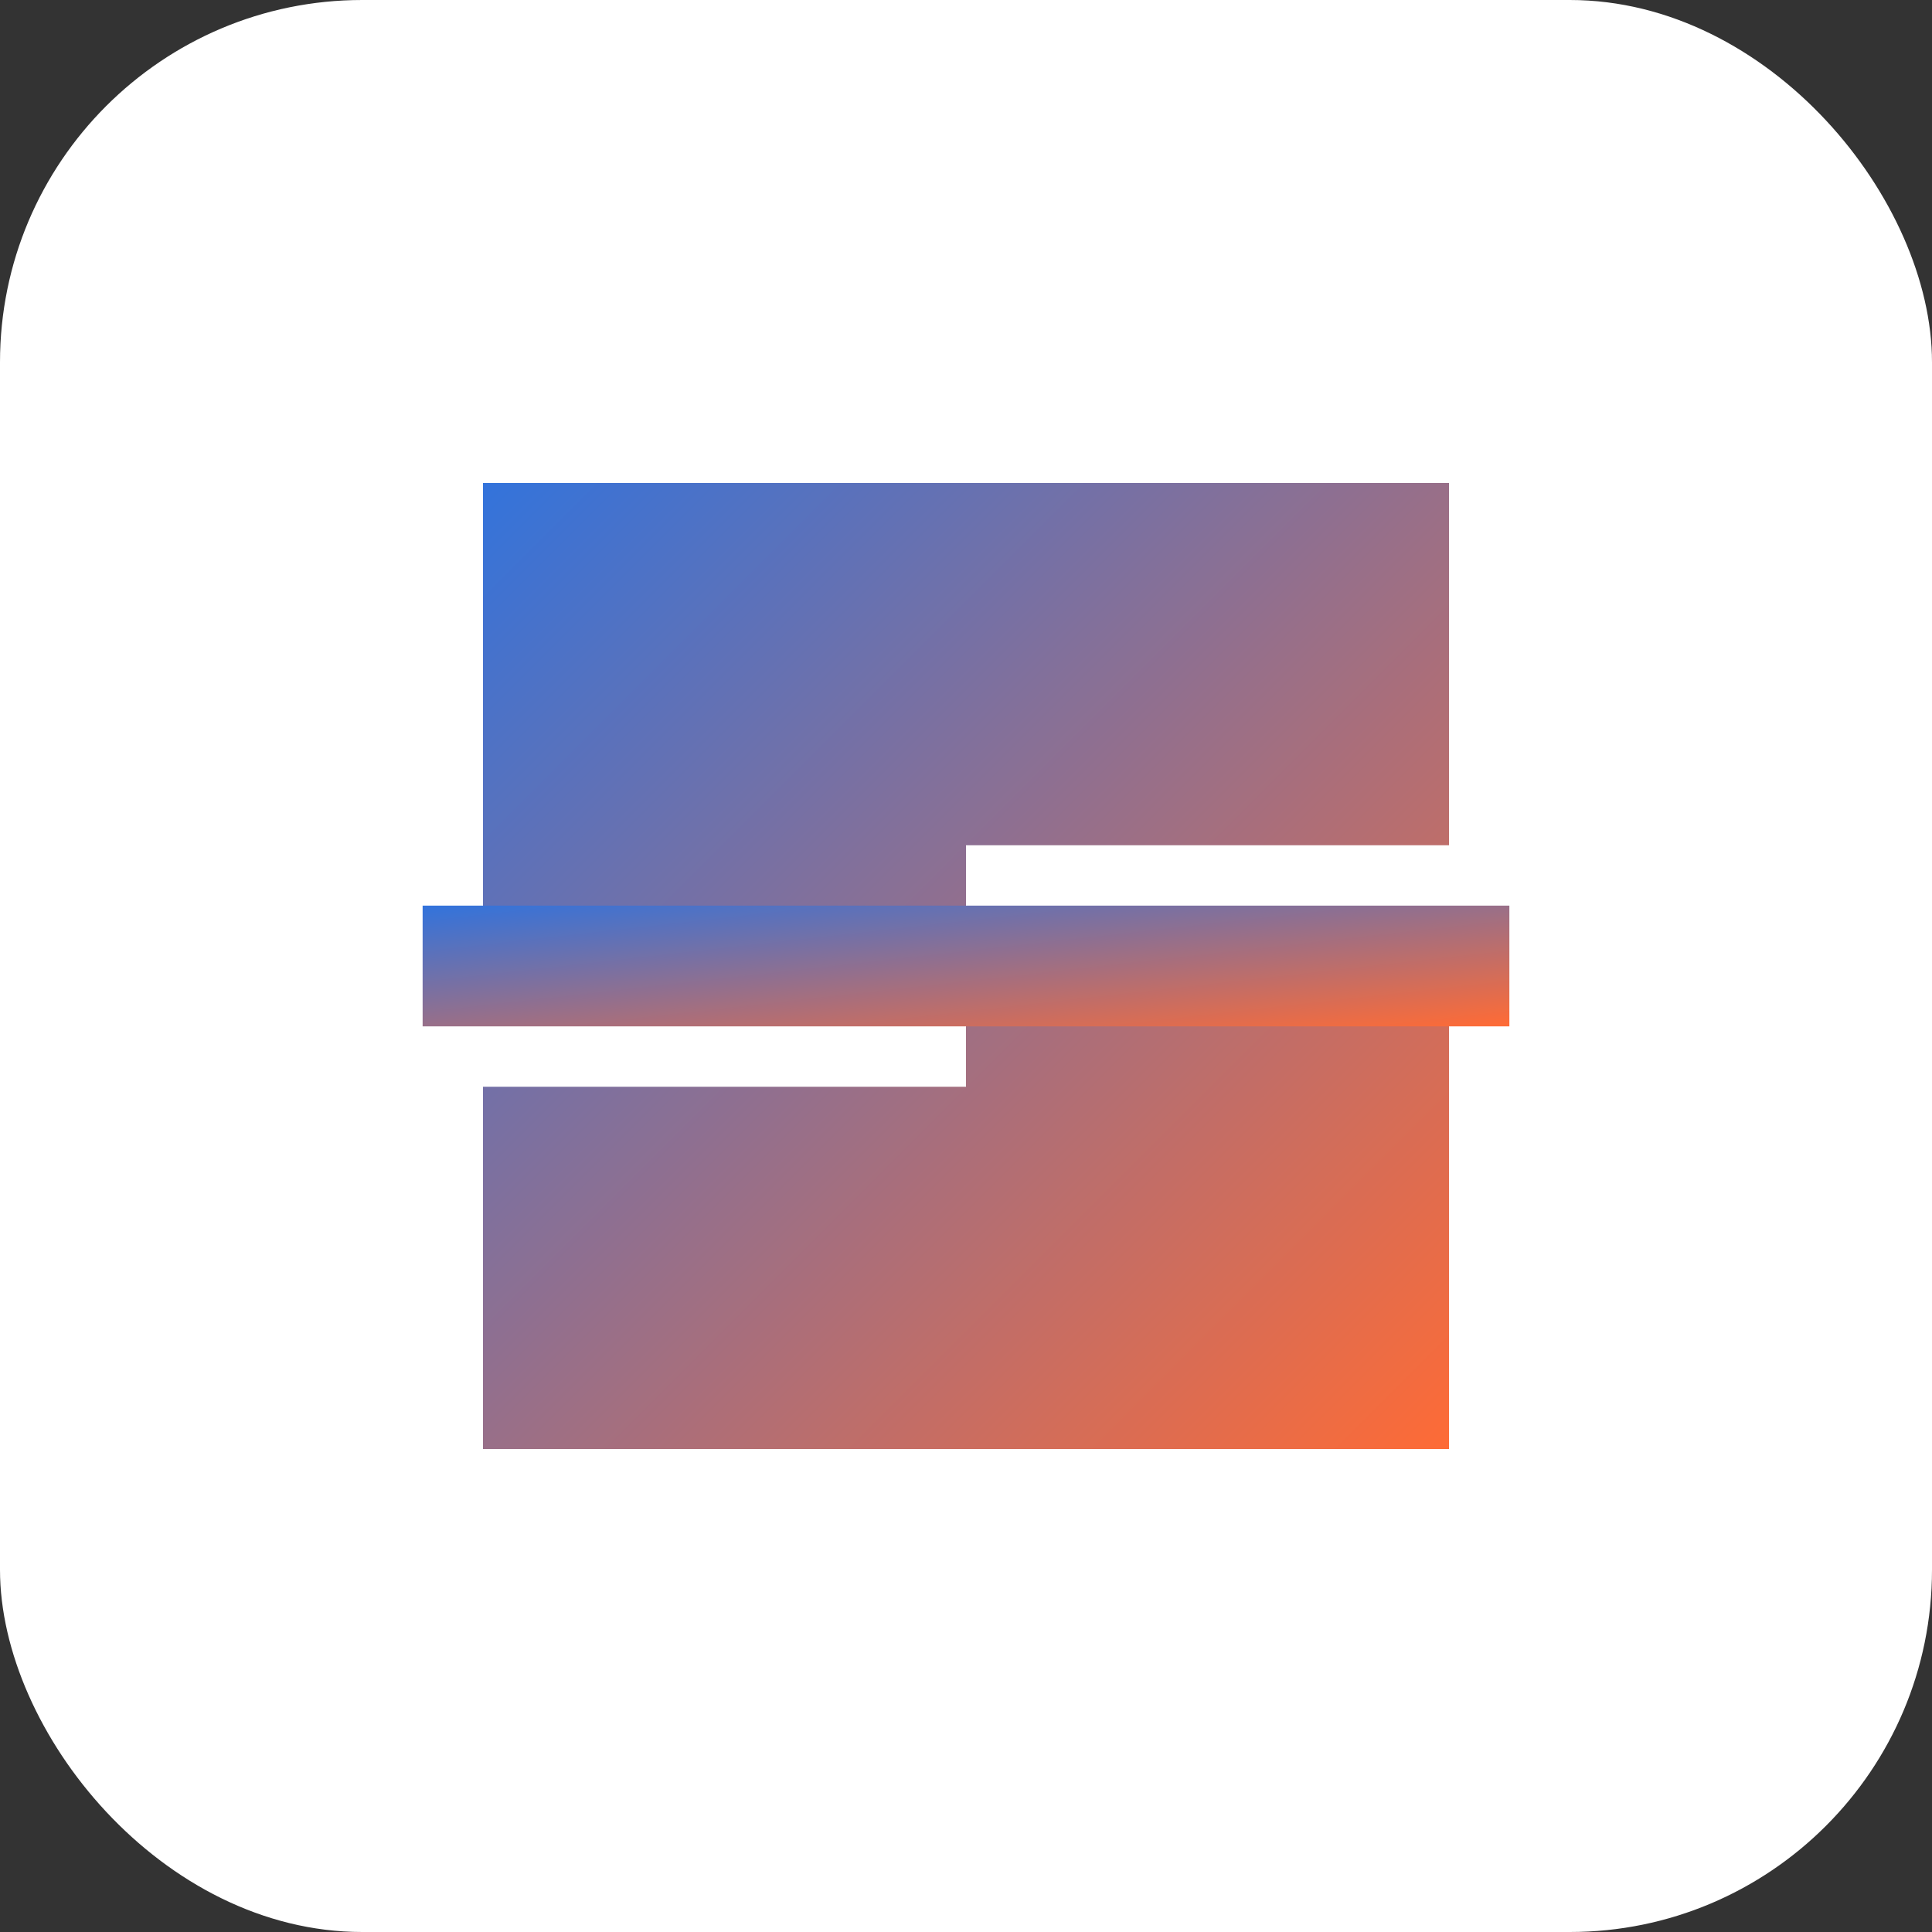 <svg xmlns="http://www.w3.org/2000/svg" width="32" height="32" viewBox="0 0 32 32">
  <rect x="0" y="0" width="32" height="32" fill="#333333" stroke="none"/>
  <defs>
    <linearGradient id="gradient" x1="0%" y1="0%" x2="100%" y2="100%">
      <stop offset="0%" stop-color="#3273dc" />
      <stop offset="100%" stop-color="#ff6b35" />
    </linearGradient>
  </defs>
  <rect width="32" height="32" rx="6" fill="#ffffff" />
  <path d="M8 8 L24 8 L24 14 L16 14 L16 16 L24 16 L24 24 L8 24 L8 18 L16 18 L16 16 L8 16 Z" fill="url(#gradient)" />
  <path d="M7 15 L25 15 L25 17 L7 17 Z" fill="url(#gradient)" />
</svg>
